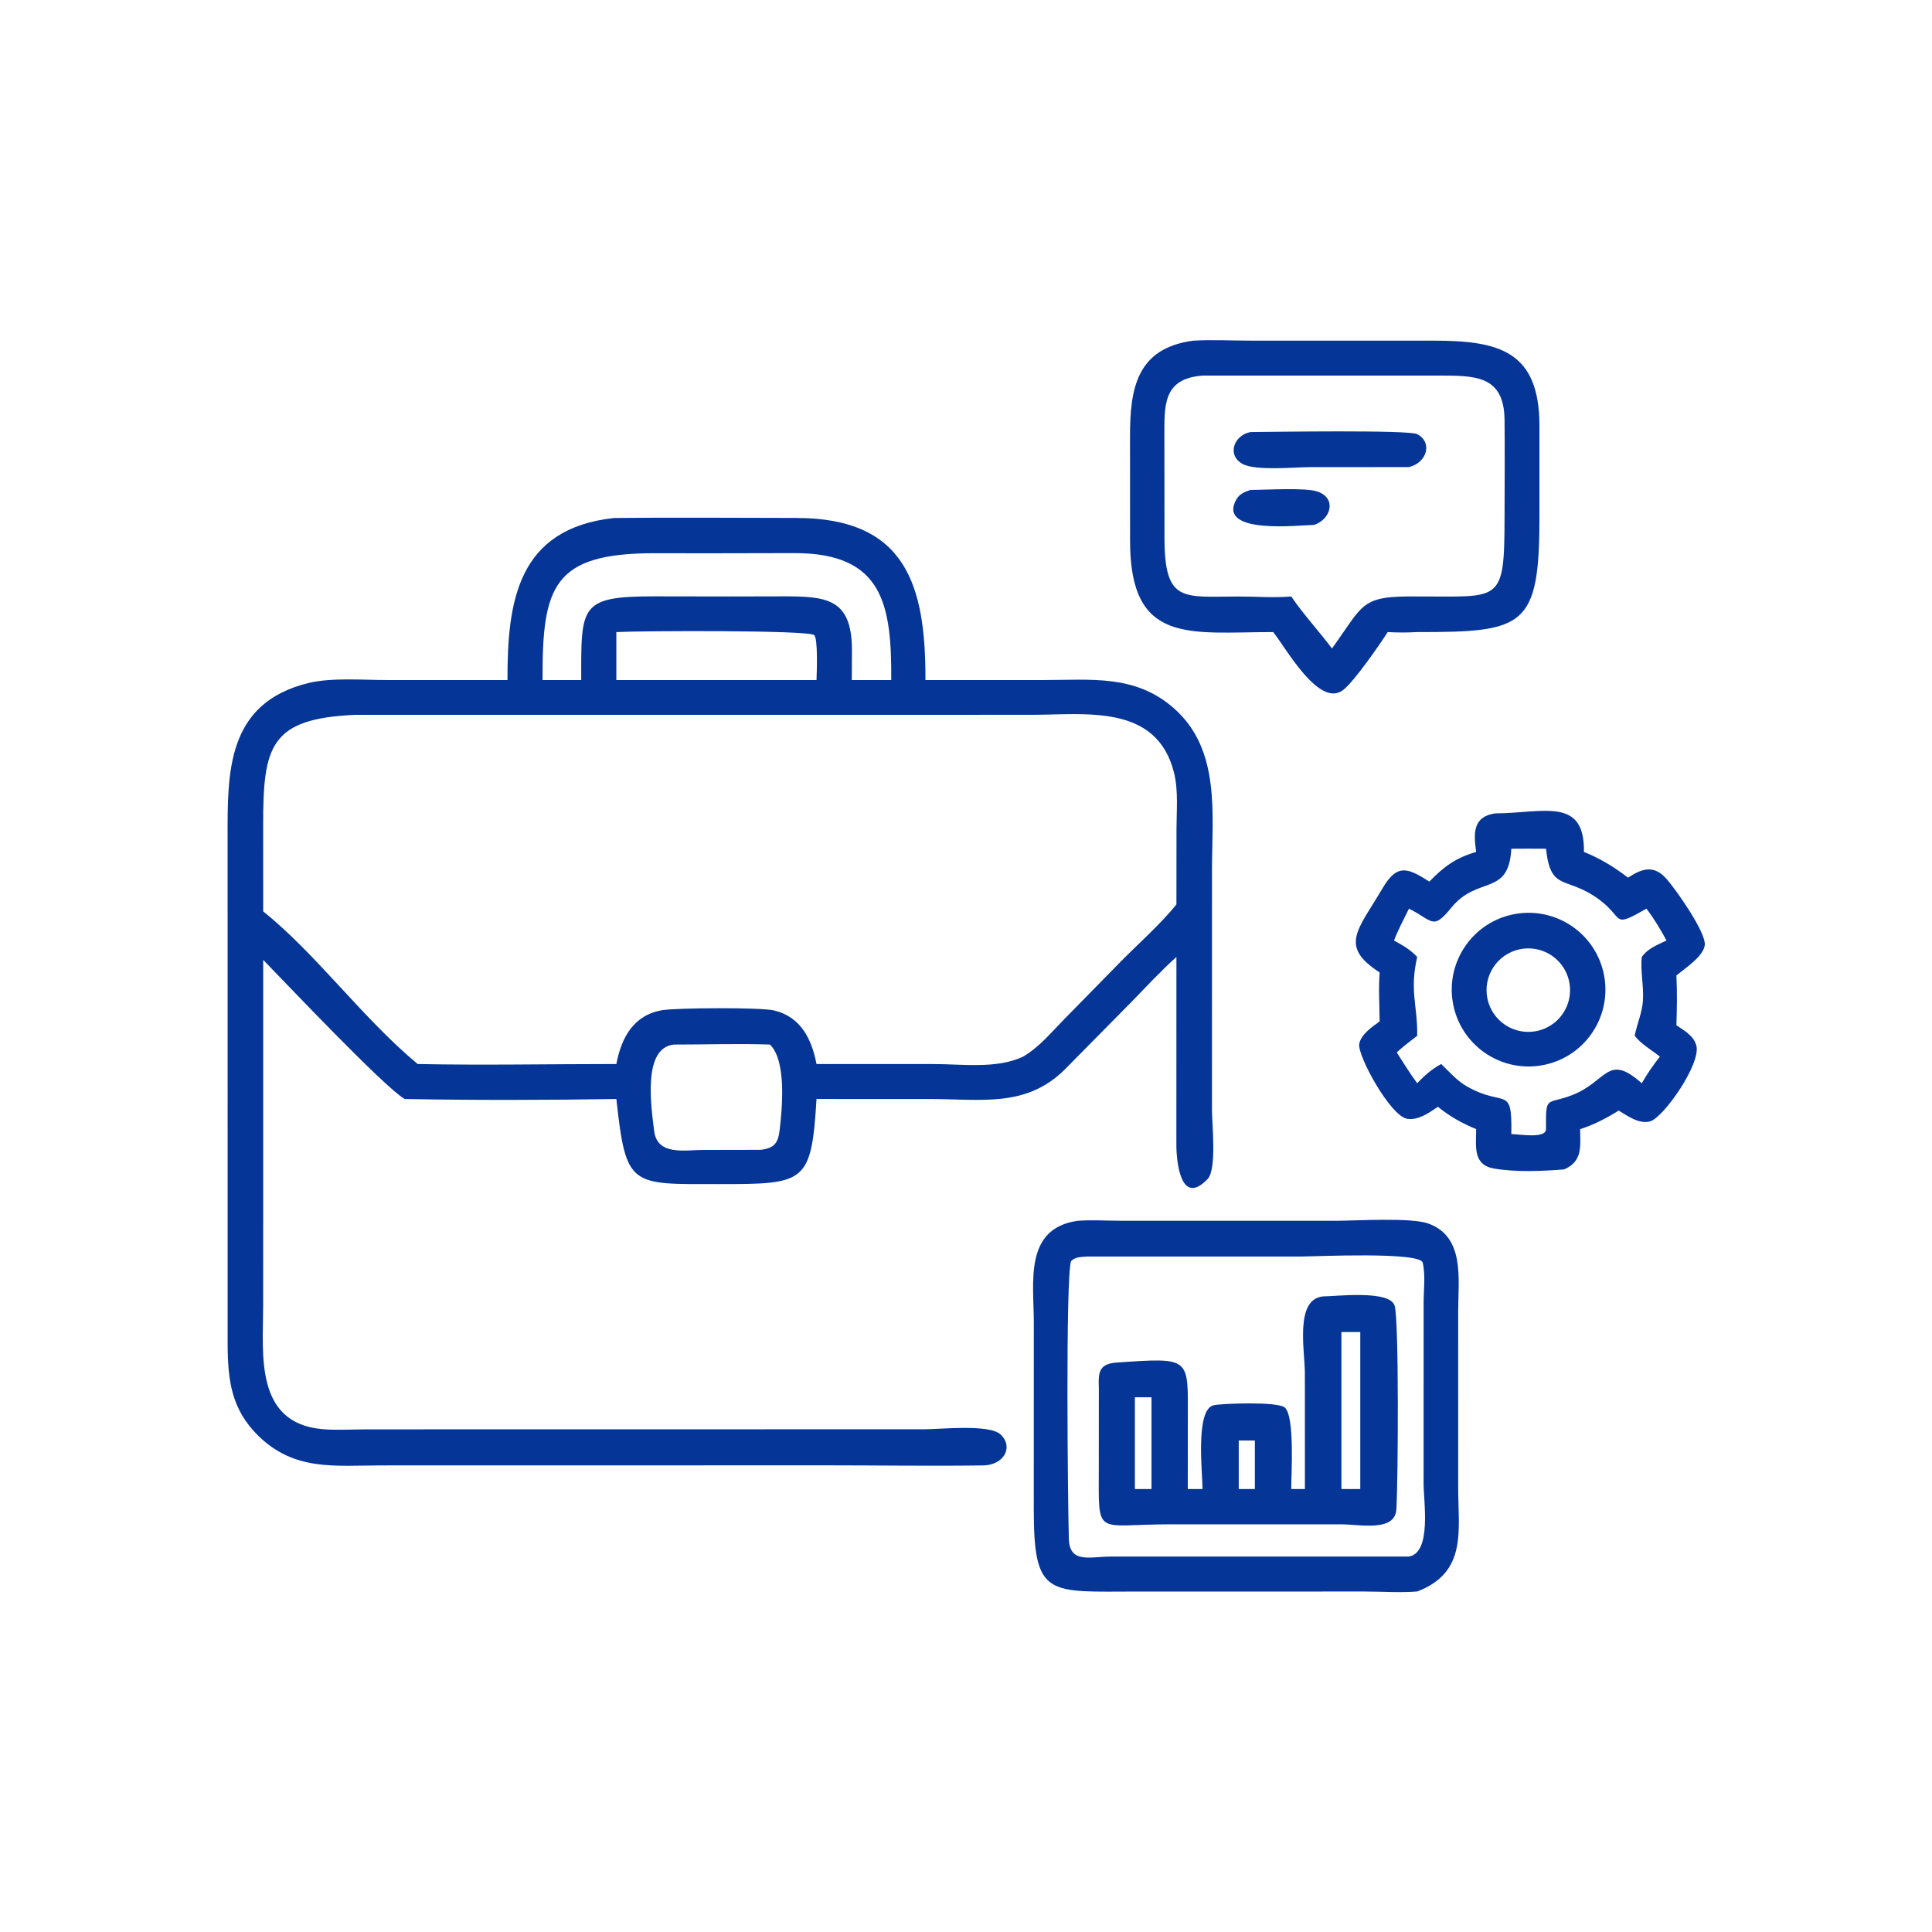 <svg xmlns="http://www.w3.org/2000/svg" xmlns:xlink="http://www.w3.org/1999/xlink" width="1024" height="1024" viewBox="0 0 1024 1024"><path fill="#043597" transform="scale(2 2)" d="M337.418 167.505C315.432 167.492 299.406 171.105 299.481 143.201L299.466 115.885C299.428 102.875 301.25 92.291 316.207 90.28C321.231 89.989 326.341 90.271 331.375 90.27L379.829 90.273C397.216 90.278 407.928 92.948 407.972 112.818L407.974 136.778C407.985 166.283 404.014 167.536 375.572 167.505C372.942 167.656 370.389 167.655 367.757 167.505C365.581 170.923 358.92 180.505 356.016 182.804C349.676 187.825 340.911 171.913 337.418 167.505ZM318.691 99.538C308.068 100.326 308.58 107.607 308.576 115.844L308.599 142.599C308.649 159.701 313.357 158.137 327.993 158.082C332.672 158.065 337.531 158.478 342.187 158.072C345.521 162.947 349.466 167.163 352.988 171.855C361.618 159.889 360.501 157.902 375.572 158.072C397.774 157.997 398.698 160.176 398.721 136.906C398.729 128.342 398.82 119.766 398.718 111.204C398.576 99.243 390.602 99.557 380.918 99.532L318.691 99.538Z"></path><path fill="#043597" transform="scale(2 2)" d="M373.39 123.783L347.155 123.797C343.178 123.798 332.702 124.831 329.303 122.954C324.996 120.576 327.069 115.279 331.415 114.499C337.078 114.456 373.291 113.885 375.558 115.05C379.678 117.168 378.264 122.582 373.39 123.783Z"></path><path fill="#043597" transform="scale(2 2)" d="M348.228 139.107C344.702 139.126 322.415 141.831 327.616 132.397C328.434 130.914 329.877 130.317 331.415 129.836C335.421 129.845 346.016 129.15 349.187 130.282C354.409 132.145 352.579 137.714 348.228 139.107Z"></path><path fill="#043597" transform="scale(2 2)" d="M134.489 180.227C134.426 159.142 137.278 140.046 162.732 137.275C178.819 137.099 194.928 137.251 211.018 137.262C240.116 137.281 245.321 155.084 245.255 180.227L276.447 180.22C289.226 180.22 300.946 178.673 311.204 187.797C323.528 198.759 321.197 215.763 321.188 230.63L321.182 294.325C321.189 297.84 322.503 309.865 320.031 312.452C312.873 319.943 311.748 307.743 311.75 303.356L311.764 253.613C307.633 257.295 303.847 261.423 299.982 265.382L282.24 283.362C271.974 293.607 260.007 291.252 246.591 291.253L216.385 291.245C215.03 313.669 213.372 313.796 190.439 313.802C166.982 313.807 165.925 314.678 163.338 291.245C144.702 291.545 125.882 291.594 107.246 291.245L107.073 291.137C101.583 287.808 76.091 260.895 69.751 254.377L69.751 316.375L69.737 346.209C69.734 358.755 67.418 377.082 85.302 378.726C89.088 379.075 93.058 378.802 96.863 378.794L245.183 378.771C249.188 378.771 262.318 377.331 265.234 380.206C268.687 383.611 265.921 388.277 260.583 388.351C246.841 388.541 233.065 388.334 219.32 388.33L101.145 388.349C88.771 388.354 78.051 389.934 68.415 380.459C61.315 373.478 60.387 365.828 60.325 356.331L60.319 222.15C60.289 204.799 59.946 186.222 81.91 180.972C87.944 179.53 96.294 180.219 102.614 180.219L134.489 180.227ZM187.686 146.623L173.477 146.607C146.498 146.6 143.678 155.409 143.786 180.227L154.03 180.227C154.003 160.487 153.598 158.02 173.583 158.04L193.125 158.072L206.965 158.043C218.807 158.017 225.788 158.342 225.775 172.348L225.738 180.227L236.192 180.227C236.284 160.336 234.121 146.553 210.506 146.578L187.686 146.623ZM163.338 167.505L163.338 180.227L216.385 180.227C216.437 178.487 216.834 169.178 215.743 168.291C214.125 166.975 170.23 167.153 163.338 167.505ZM94.186 189.438C71.502 190.426 69.707 197.707 69.74 218.925L69.751 241.533C83.859 252.845 96.008 269.766 110.688 281.977C128.207 282.332 145.81 281.976 163.338 281.977C164.702 274.836 168.007 268.887 175.64 267.69C179.497 267.085 201.614 266.922 205.172 267.785C212.273 269.508 215.116 275.435 216.385 281.977L247.525 281.988C254.95 281.987 264.194 283.324 271.128 280.019C275.401 277.536 278.739 273.431 282.187 269.942L297.057 254.779C301.652 250.12 307.822 244.657 311.764 239.657L311.784 219.734C311.787 214.937 312.301 209.559 311.154 204.885C306.636 186.467 287.737 189.418 273.61 189.433L94.186 189.438ZM178.624 276.82C170.193 277.632 172.58 293.403 173.364 299.752C174.176 306.331 181.576 304.748 186.45 304.744L201.711 304.715C205.212 304.211 206.2 302.95 206.611 299.505C207.294 293.783 208.485 281.087 204.041 276.82C195.602 276.528 187.072 276.824 178.624 276.82Z"></path><path fill="#043597" transform="scale(2 2)" d="M391.2 225.77C390.493 220.829 390.31 216.4 396.225 215.558C408.964 215.497 419.966 211.044 419.761 225.77C424.012 227.475 427.824 229.798 431.449 232.591C435.256 230.059 438.357 229.202 441.638 232.906C444.056 235.636 452.175 247.11 451.78 250.479C451.429 253.462 446.476 256.666 444.262 258.507C444.49 262.919 444.405 267.287 444.262 271.7C446.329 273.108 448.708 274.39 449.511 276.928C451.029 281.73 440.725 296.352 437.232 297.197C434.279 297.912 431.374 295.75 428.972 294.31C425.78 296.312 422.347 298.099 418.751 299.229C418.797 303.873 419.442 307.739 414.517 309.9C408.717 310.38 401.682 310.66 395.96 309.679C390.271 308.704 391.184 303.855 391.2 299.229C387.469 297.687 384.193 295.855 381.053 293.311C378.739 294.896 375.863 296.952 372.91 296.488C368.467 295.79 359.609 279.62 360.22 276.591C360.729 274.068 363.658 272.103 365.622 270.688C365.579 266.356 365.291 262.033 365.622 257.706C354.791 250.691 359.829 246.56 366.377 235.42C370.311 228.728 373.1 230.032 378.798 233.636C382.536 229.706 385.939 227.265 391.2 225.77ZM400.518 224.922C399.808 237.724 391.616 231.885 384.56 240.607C379.625 246.708 379.642 243.881 373.39 240.807C372.013 243.586 370.549 246.348 369.428 249.243C371.747 250.529 373.76 251.653 375.572 253.613C373.496 262.587 375.698 266.472 375.572 274.493C373.716 275.912 371.878 277.319 370.147 278.891C371.902 281.655 373.629 284.432 375.572 287.069C377.465 285.063 379.482 283.3 381.92 281.977C384.159 284.102 386.115 286.432 388.843 287.969C398.879 293.623 400.734 287.308 400.518 300.545C402.731 300.569 409.697 301.841 409.71 299.229C409.625 289.986 409.819 292.894 416.687 290.197C425.997 286.541 425.951 278.969 435.084 287.069C436.521 284.579 438.099 282.27 439.885 280.019C437.728 278.277 434.894 276.697 433.215 274.493L433.275 274.189C433.92 271.083 435.188 268.365 435.395 265.141C435.644 261.272 434.698 257.457 435.084 253.613C436.715 251.317 439.179 250.432 441.637 249.243C440.038 246.298 438.364 243.477 436.324 240.807C427.077 246.087 430.5 243.443 424 238.543C415.161 231.879 410.942 236.579 409.71 224.922C406.648 224.921 403.578 224.869 400.518 224.922Z"></path><path fill="#043597" transform="scale(2 2)" d="M408.417 282.353C397.386 284.181 386.946 276.771 385.029 265.756C383.113 254.741 390.437 244.24 401.436 242.234C412.563 240.205 423.211 247.632 425.15 258.775C427.089 269.918 419.575 280.505 408.417 282.353ZM402.67 251.583C396.743 252.869 392.956 258.687 394.178 264.628C395.4 270.568 401.177 274.418 407.13 273.259C411.039 272.499 414.237 269.697 415.506 265.923C416.774 262.149 415.917 257.984 413.262 255.017C410.606 252.05 406.562 250.739 402.67 251.583Z"></path><path fill="#043597" transform="scale(2 2)" d="M375.572 421.761C371.062 422.132 366.228 421.774 361.687 421.771L301.478 421.775C277.797 421.784 273.974 423.48 273.963 400.062L273.973 350.407C273.97 339.8 271.318 325.568 285.577 323.525C289.295 323.247 293.208 323.508 296.949 323.51L353.867 323.522C359.129 323.519 373.845 322.59 378.462 324.231C388.275 327.719 386.433 339.025 386.436 347.258L386.428 394.001C386.423 405.562 388.924 416.666 375.572 421.761ZM288.183 332.996C286.645 333.117 284.96 333.023 283.828 334.221C282.358 338.988 282.979 397.786 283.251 407.768C283.433 414.452 288.77 412.511 294.456 412.512L373.39 412.504C379.445 411.423 377.266 398.009 377.266 393.129L377.278 345.108C377.283 341.832 377.809 337.784 377.025 334.605C376.299 331.66 348.424 332.987 344.982 332.987L288.183 332.996Z"></path><path fill="#043597" transform="scale(2 2)" d="M345.816 394.606L345.806 364.031C345.804 357.846 343.069 344.388 350.574 343.565C354.006 343.55 368.271 341.774 369.595 346.025C370.765 349.785 370.522 392.432 370.05 400.008C369.671 406.077 360.263 403.958 355.35 403.961L310.181 403.958C289.954 403.948 291.194 407.722 291.192 388.768L291.205 367.88C291.036 363.573 291.271 361.415 295.972 361.09C315.634 359.733 314.813 359.68 314.789 375.837L314.778 394.606L318.691 394.606C318.68 390.564 316.689 373.517 321.637 372.406C323.772 371.927 338.528 371.373 340.463 372.995C343.167 375.262 342.194 390.778 342.187 394.606L345.816 394.606ZM355.485 353.009L355.485 394.606C357.152 394.607 358.823 394.634 360.489 394.606L360.489 353.009L355.485 353.009ZM300.752 370.295L300.752 394.606L305.159 394.606L305.159 370.295L300.752 370.295ZM328.28 381.744L328.28 394.606L332.551 394.606L332.551 381.744L328.28 381.744Z"></path></svg>